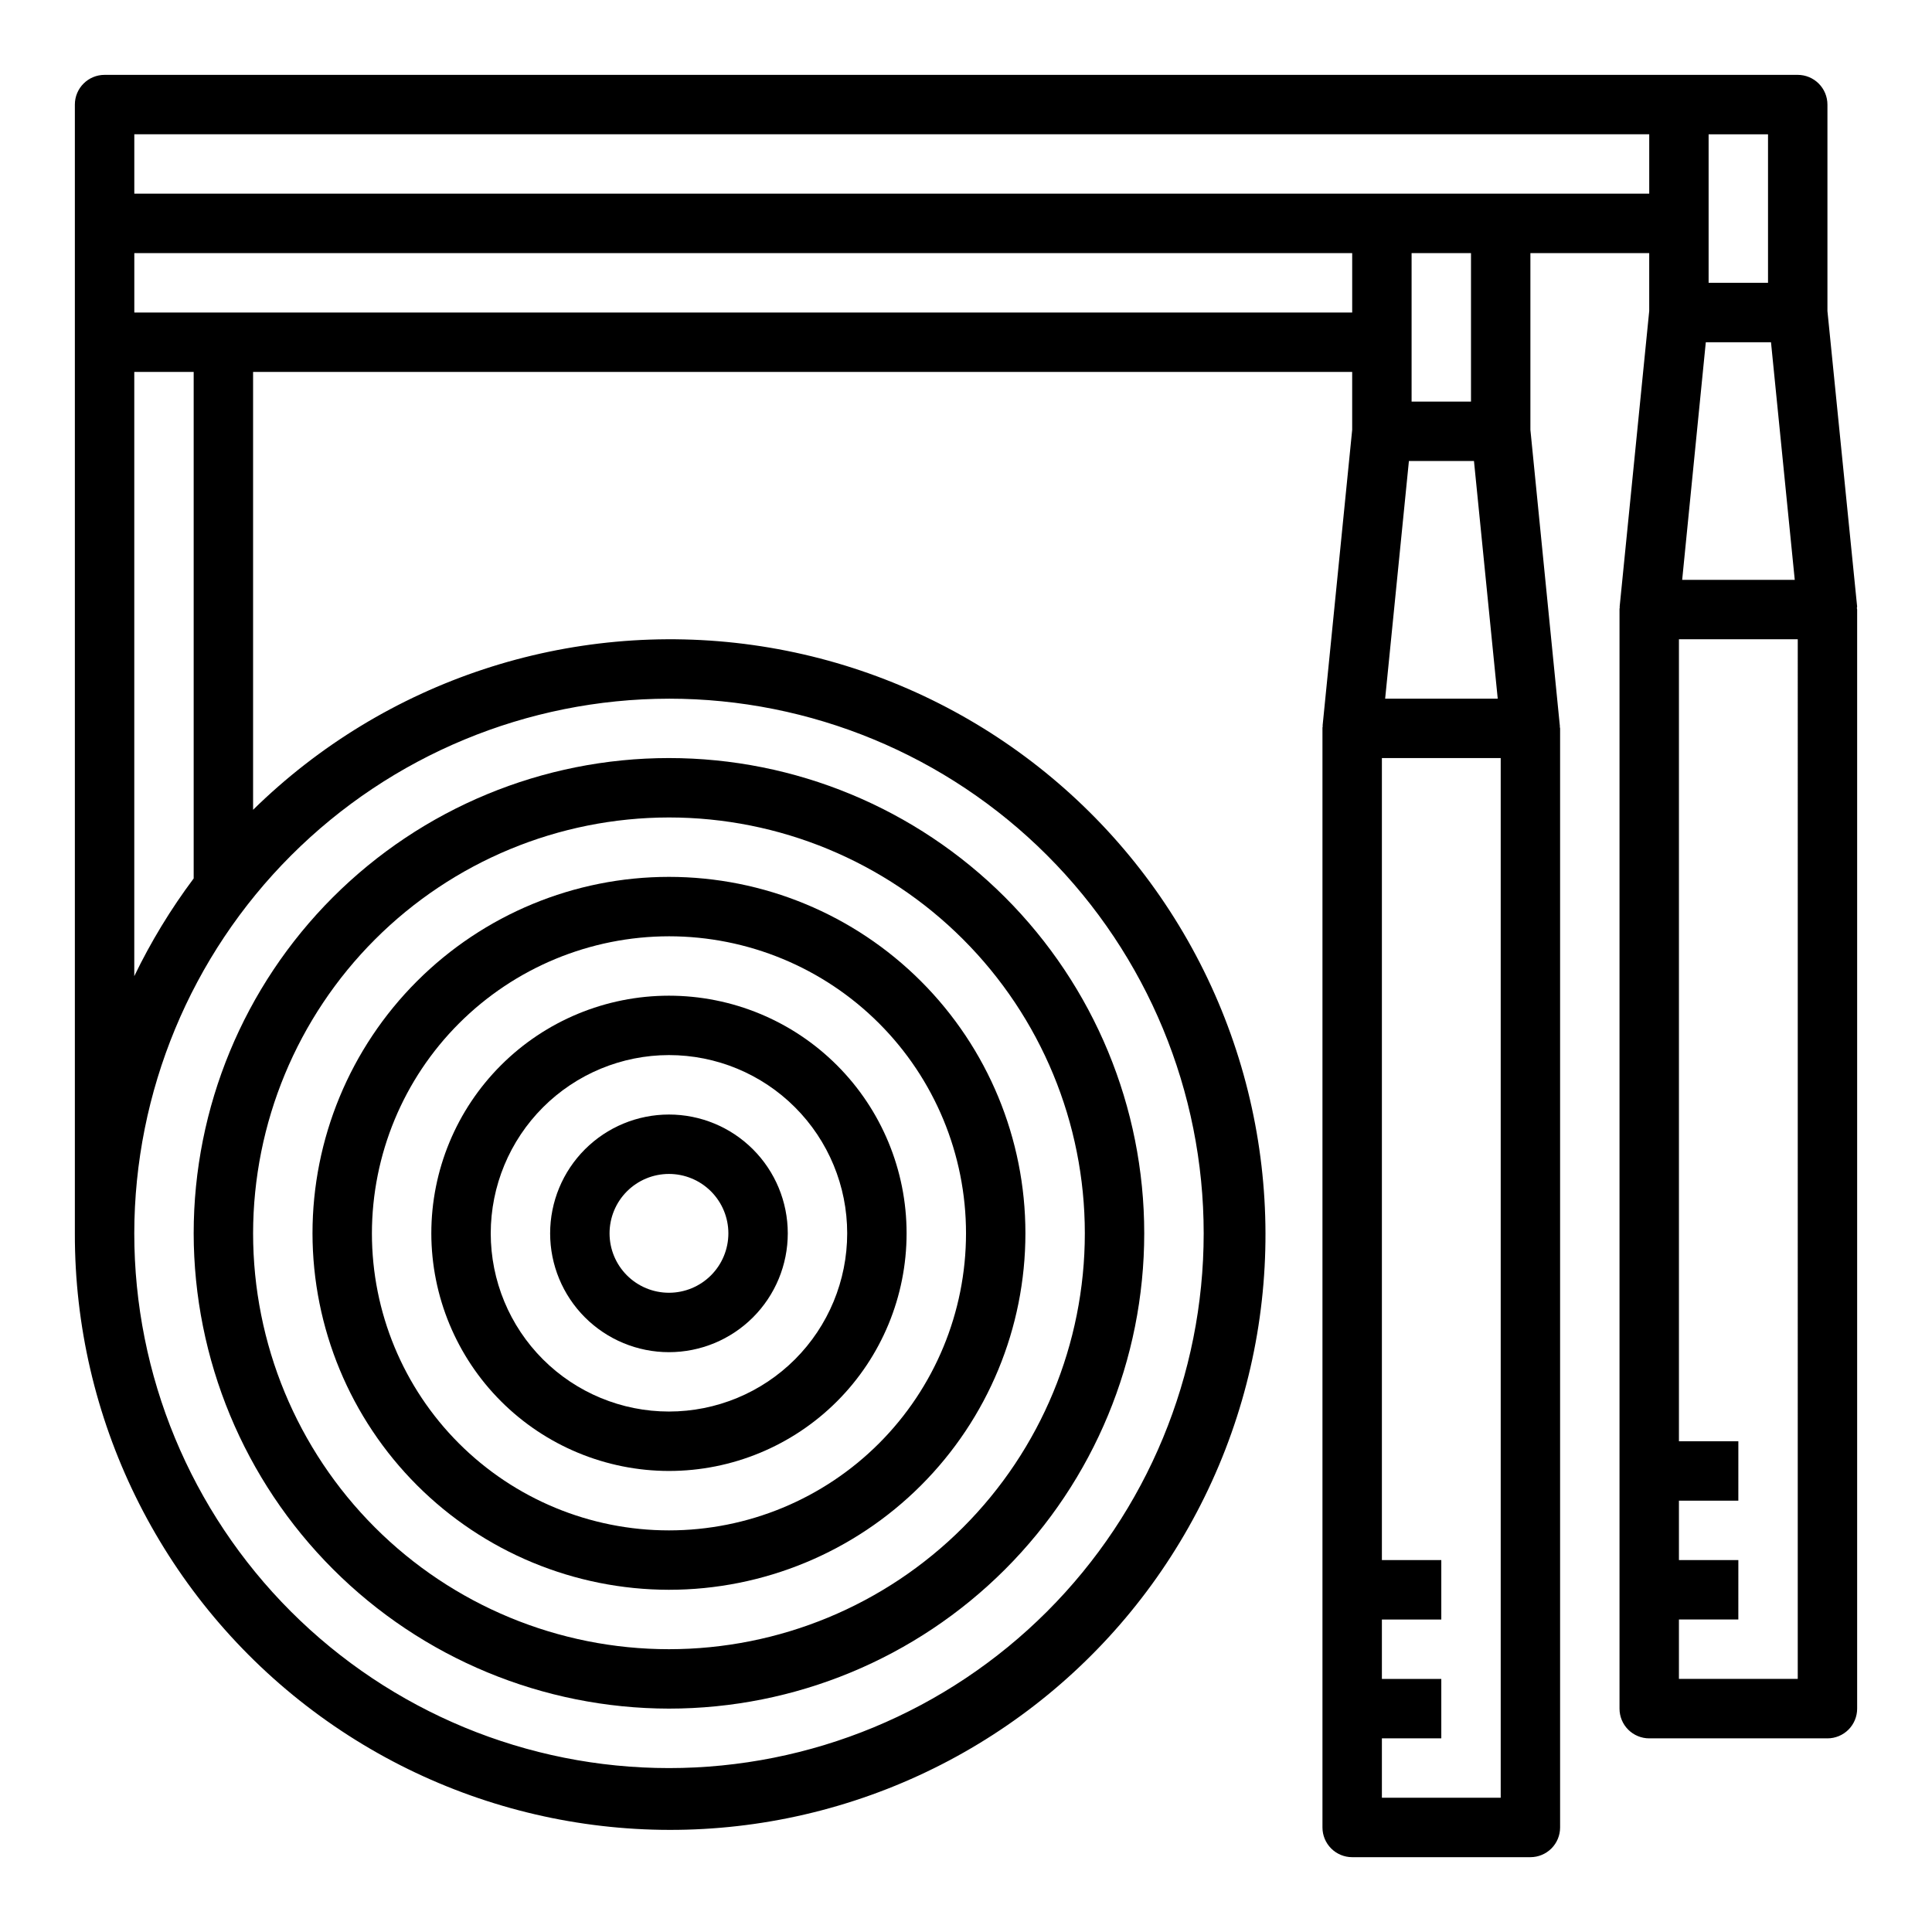<?xml version="1.0" encoding="UTF-8"?>
<!-- Uploaded to: ICON Repo, www.iconrepo.com, Generator: ICON Repo Mixer Tools -->
<svg fill="#000000" width="800px" height="800px" version="1.1" viewBox="144 144 512 512" xmlns="http://www.w3.org/2000/svg">
 <g>
  <path d="m321.28 596.8c33.406 0 65.441-13.273 89.062-36.891 23.621-23.621 36.891-55.66 36.891-89.062 0-33.406-13.27-65.441-36.891-89.062s-55.656-36.891-89.062-36.891c-33.402 0-65.441 13.27-89.062 36.891-23.617 23.621-36.891 55.656-36.891 89.062 0.043 33.391 13.324 65.406 36.938 89.016 23.609 23.613 55.625 36.895 89.016 36.938zm0-236.16v-0.004c29.23 0 57.262 11.613 77.93 32.281s32.281 48.699 32.281 77.93c0 29.227-11.613 57.262-32.281 77.93-20.668 20.668-48.699 32.277-77.93 32.277-29.227 0-57.262-11.609-77.93-32.277-20.668-20.668-32.277-48.703-32.277-77.93 0.031-29.219 11.652-57.234 32.312-77.895 20.664-20.664 48.676-32.285 77.895-32.316z"/>
  <path d="m321.28 565.31c25.055 0 49.082-9.953 66.797-27.668 17.715-17.719 27.668-41.746 27.668-66.797 0-25.055-9.953-49.082-27.668-66.797-17.715-17.715-41.742-27.668-66.797-27.668-25.051 0-49.078 9.953-66.797 27.668-17.715 17.715-27.668 41.742-27.668 66.797 0.027 25.043 9.988 49.055 27.699 66.766 17.711 17.711 41.723 27.672 66.766 27.699zm0-173.18v-0.004c20.879 0 40.902 8.297 55.664 23.059 14.762 14.762 23.059 34.785 23.059 55.664s-8.297 40.898-23.059 55.664c-14.762 14.762-34.785 23.055-55.664 23.055s-40.898-8.293-55.664-23.055c-14.762-14.766-23.055-34.785-23.055-55.664 0.023-20.871 8.324-40.883 23.082-55.641 14.758-14.758 34.766-23.059 55.637-23.082z"/>
  <path d="m321.28 533.82c16.703 0 32.723-6.637 44.531-18.445 11.812-11.812 18.445-27.828 18.445-44.531s-6.633-32.723-18.445-44.531c-11.809-11.812-27.828-18.445-44.531-18.445s-32.719 6.633-44.531 18.445c-11.809 11.809-18.445 27.828-18.445 44.531 0.02 16.695 6.66 32.703 18.469 44.508 11.805 11.809 27.812 18.449 44.508 18.469zm0-110.21v-0.004c12.527 0 24.543 4.977 33.398 13.836 8.859 8.855 13.836 20.871 13.836 33.398s-4.977 24.539-13.836 33.398c-8.855 8.855-20.871 13.832-33.398 13.832s-24.539-4.977-33.398-13.832c-8.855-8.859-13.832-20.871-13.832-33.398 0.012-12.523 4.992-24.531 13.848-33.387 8.855-8.855 20.859-13.832 33.383-13.848z"/>
  <path d="m321.28 502.34c8.352 0 16.359-3.32 22.266-9.223 5.906-5.906 9.223-13.914 9.223-22.266 0-8.352-3.316-16.359-9.223-22.266s-13.914-9.223-22.266-9.223c-8.352 0-16.359 3.316-22.266 9.223-5.902 5.906-9.223 13.914-9.223 22.266 0 8.352 3.32 16.359 9.223 22.266 5.906 5.902 13.914 9.223 22.266 9.223zm0-47.23v-0.004c4.176 0 8.18 1.66 11.133 4.613s4.613 6.957 4.613 11.133c0 4.176-1.66 8.18-4.613 11.133s-6.957 4.609-11.133 4.609c-4.176 0-8.18-1.656-11.133-4.609s-4.609-6.957-4.609-11.133c0-4.176 1.656-8.18 4.609-11.133s6.957-4.613 11.133-4.613z"/>
  <path d="m636.16 304.75-7.871-78.332v-54.703c0-2.09-0.832-4.09-2.309-5.566-1.477-1.477-3.477-2.309-5.566-2.309h-448.7c-4.348 0-7.875 3.527-7.875 7.875v299.14c-0.098 48.98 22.559 95.23 61.32 125.17 38.762 29.945 89.234 40.184 136.6 27.719 47.371-12.469 86.258-46.23 105.26-91.379 18.996-45.148 15.945-96.559-8.258-139.14-24.199-42.586-66.809-71.512-115.32-78.293s-97.418 9.355-132.37 43.672v-116.04h291.27v15.344l-7.832 78.332c0 0.133 0.047 0.262 0 0.387-0.051 0.125-0.043 0.258-0.043 0.402v291.27c0 2.086 0.832 4.09 2.309 5.566 1.477 1.473 3.477 2.305 5.566 2.305h47.23c2.09 0 4.09-0.832 5.566-2.305 1.477-1.477 2.305-3.481 2.305-5.566v-291.27c0-0.141-0.07-0.262-0.078-0.402s0.055-0.25 0-0.387l-7.793-78.332v-46.832h31.488v15.344l-7.832 78.332c0 0.133 0.047 0.262 0 0.387s-0.039 0.258-0.039 0.402v291.27c0 2.086 0.828 4.09 2.305 5.566 1.477 1.473 3.481 2.305 5.566 2.305h47.234c2.086 0 4.09-0.832 5.566-2.305 1.473-1.477 2.305-3.481 2.305-5.566v-291.27c0-0.141-0.07-0.262-0.078-0.402-0.008-0.141 0.078-0.254 0.078-0.387zm-39.359-125.16h15.742v39.359h-15.742zm-0.746 55.105h17.277l6.297 62.977h-29.836zm-416.47 7.871h15.742v134.23c-6.066 8.102-11.34 16.773-15.742 25.891zm141.7 86.59c37.582 0 73.621 14.93 100.2 41.504 26.574 26.574 41.504 62.613 41.504 100.2 0 37.578-14.93 73.621-41.504 100.2-26.574 26.57-62.613 41.5-100.2 41.5-37.578 0-73.621-14.93-100.2-41.5-26.57-26.574-41.5-62.617-41.5-100.2 0.043-37.566 14.984-73.582 41.551-100.15 26.562-26.562 62.578-41.504 100.14-41.551zm181.06-102.34h-322.75v-15.742h322.75zm39.359 393.6h-31.488v-15.742h15.742v-15.746h-15.742v-15.742h15.742v-15.746h-15.742v-212.54h31.488zm-7.086-354.24 6.297 62.977h-29.836l6.297-62.977zm-16.531-15.746v-39.359h15.742v39.359zm62.977-55.105h-401.47v-15.742h401.47zm39.359 393.6h-31.488v-15.742h15.742l0.004-15.746h-15.746v-15.742h15.742l0.004-15.746h-15.746v-212.54h31.488z"/>
 </g>
</svg>
